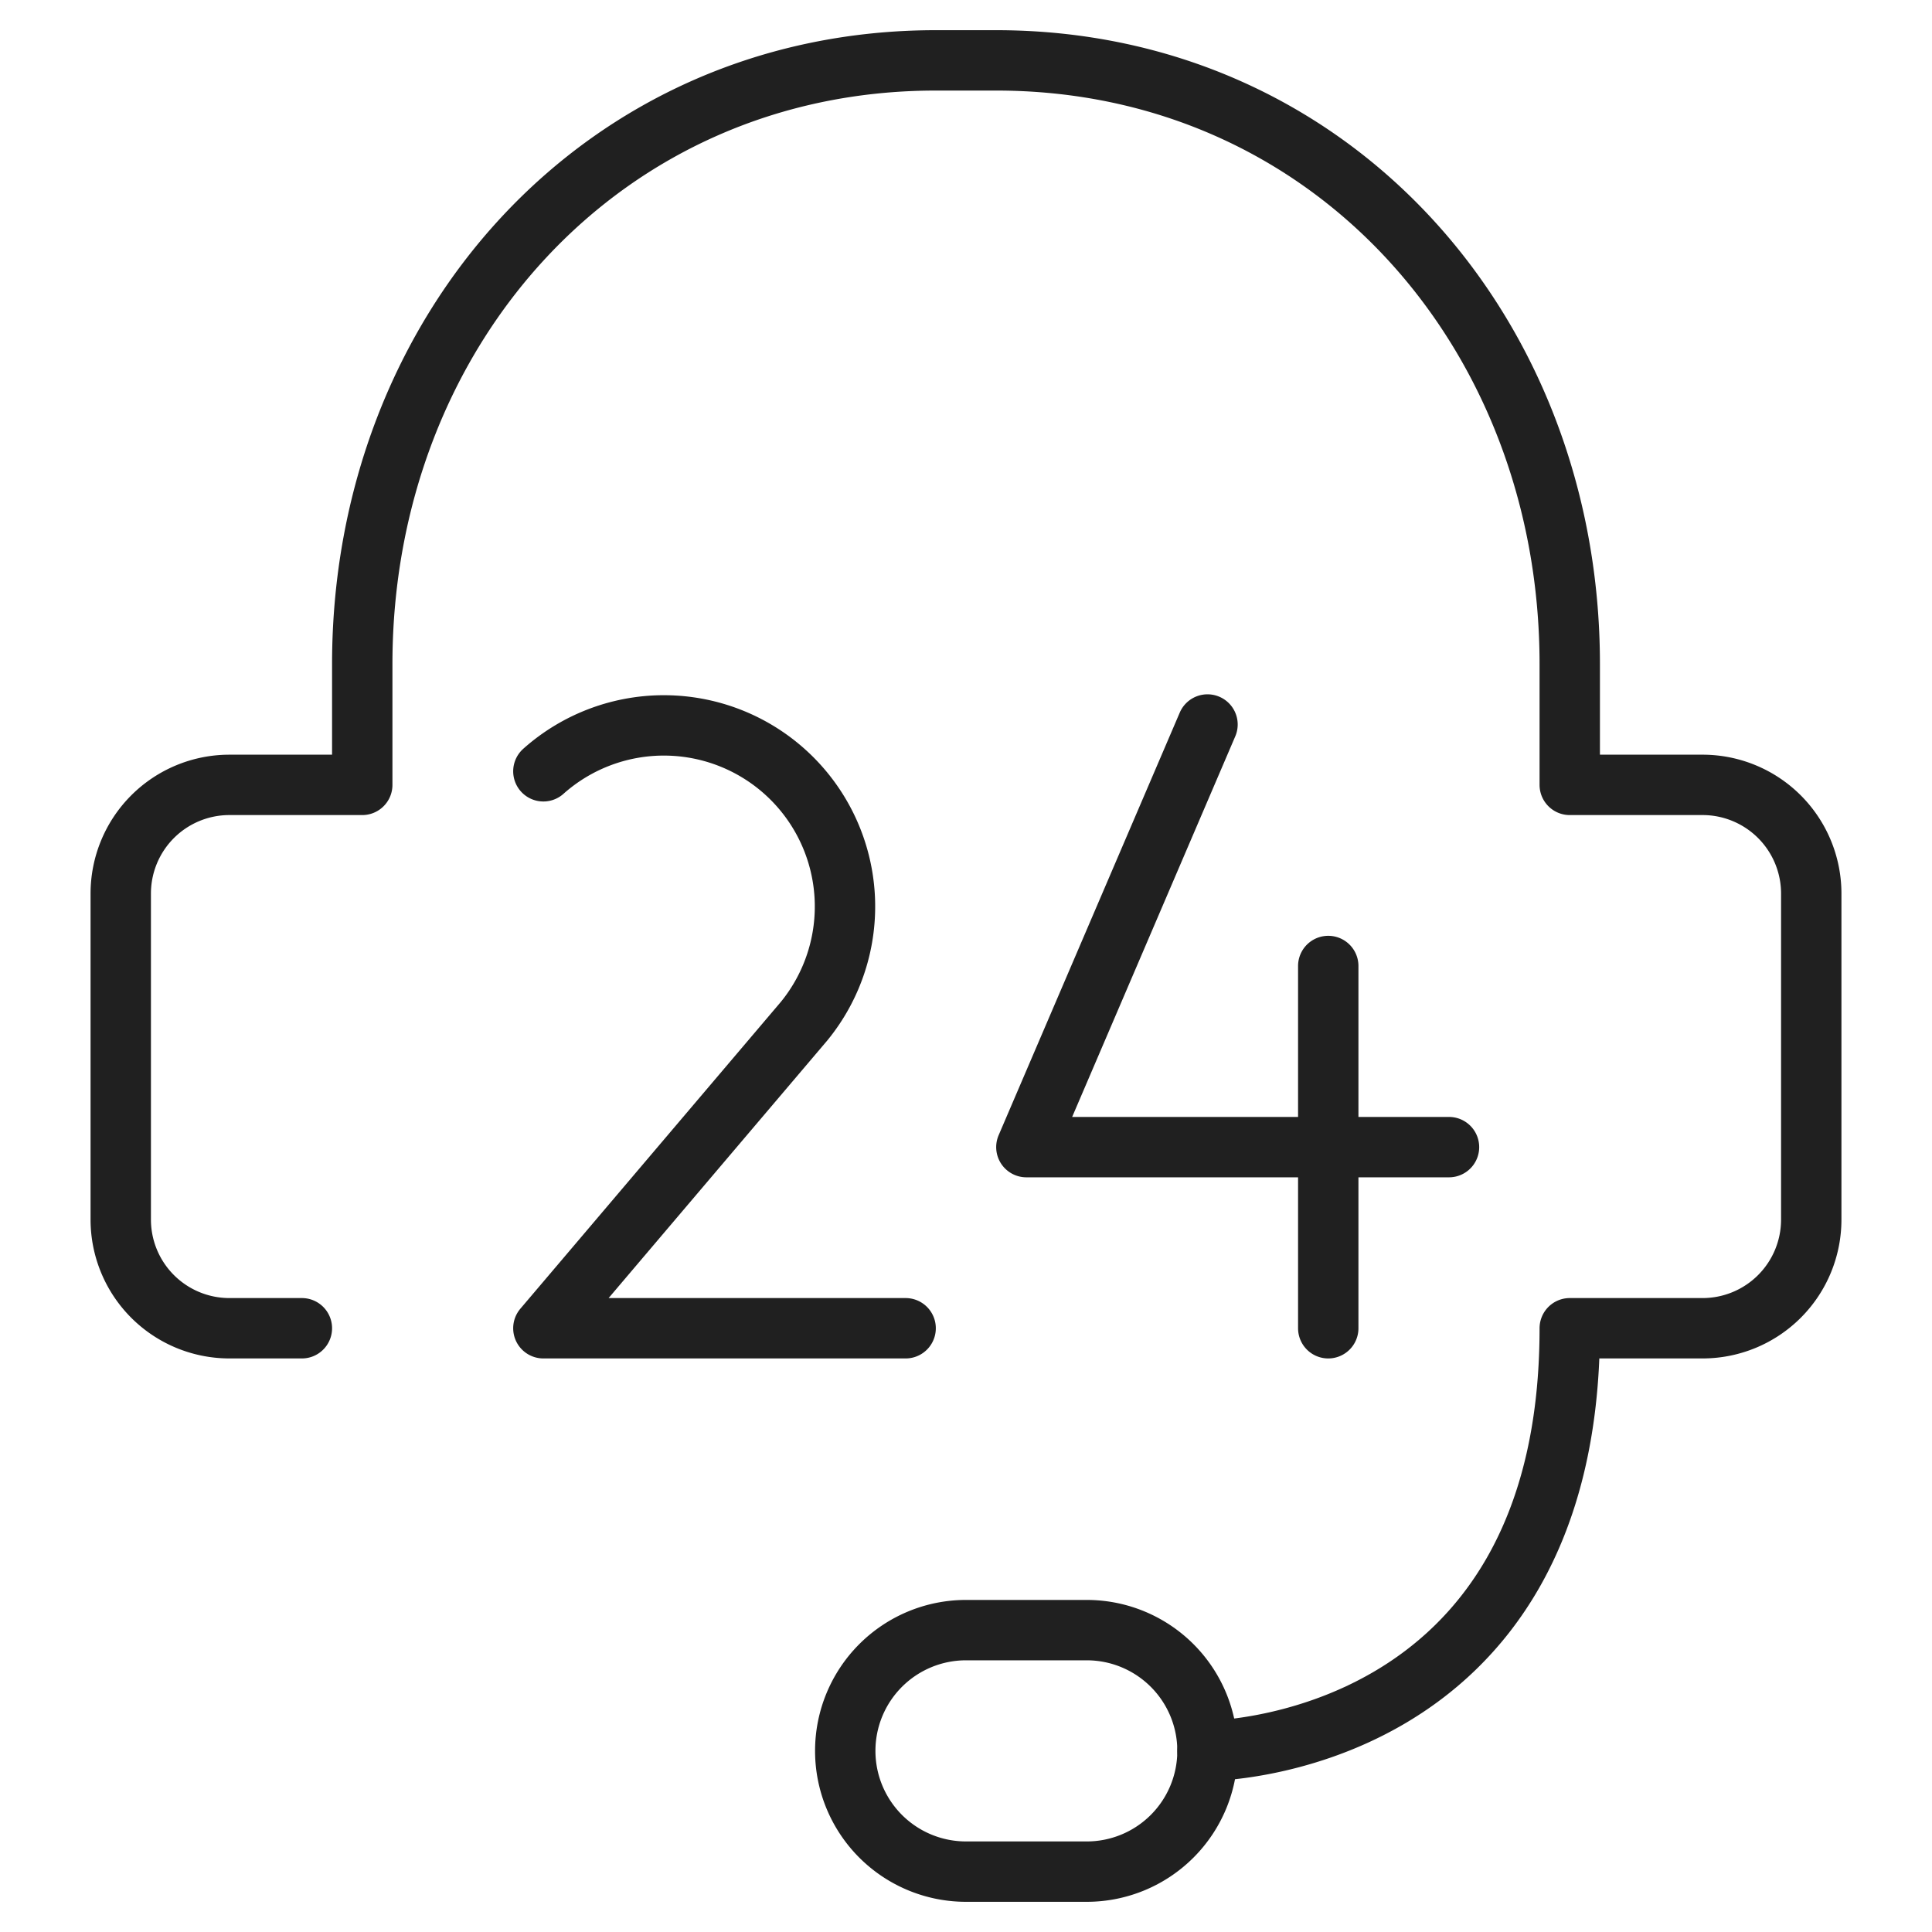 <svg viewBox="0 0 64 64" xmlns="http://www.w3.org/2000/svg"><path stroke-width="2" stroke-miterlimit="10" stroke="#202020" fill="none" d="M40 58s12 0 12-14h4.4a3.6 3.6 0 003.6-3.6V29.6a3.6 3.6 0 00-3.6-3.6H52v-4c0-11.045-7.955-20-19-20h-2c-11.047 0-19 8.955-19 20v4H7.6A3.6 3.6 0 004 29.6v10.8A3.6 3.6 0 007.6 44H10" data-name="layer2" stroke-linejoin="round" stroke-linecap="round"/><path stroke-width="2" stroke-miterlimit="10" stroke="#202020" fill="none" d="M40 58a4 4 0 00-4-4h-4a4 4 0 00-4 4 4 4 0 004 4h4a4 4 0 004-4z" data-name="layer2" stroke-linejoin="round" stroke-linecap="round"/><path d="M40 24l-6 14h14m-4-6v12M18 25.55a6 6 0 018.637 8.277L18 44h12" stroke-width="2" stroke-miterlimit="10" stroke="#202020" fill="none" data-name="layer1" stroke-linejoin="round" stroke-linecap="round"/></svg>
